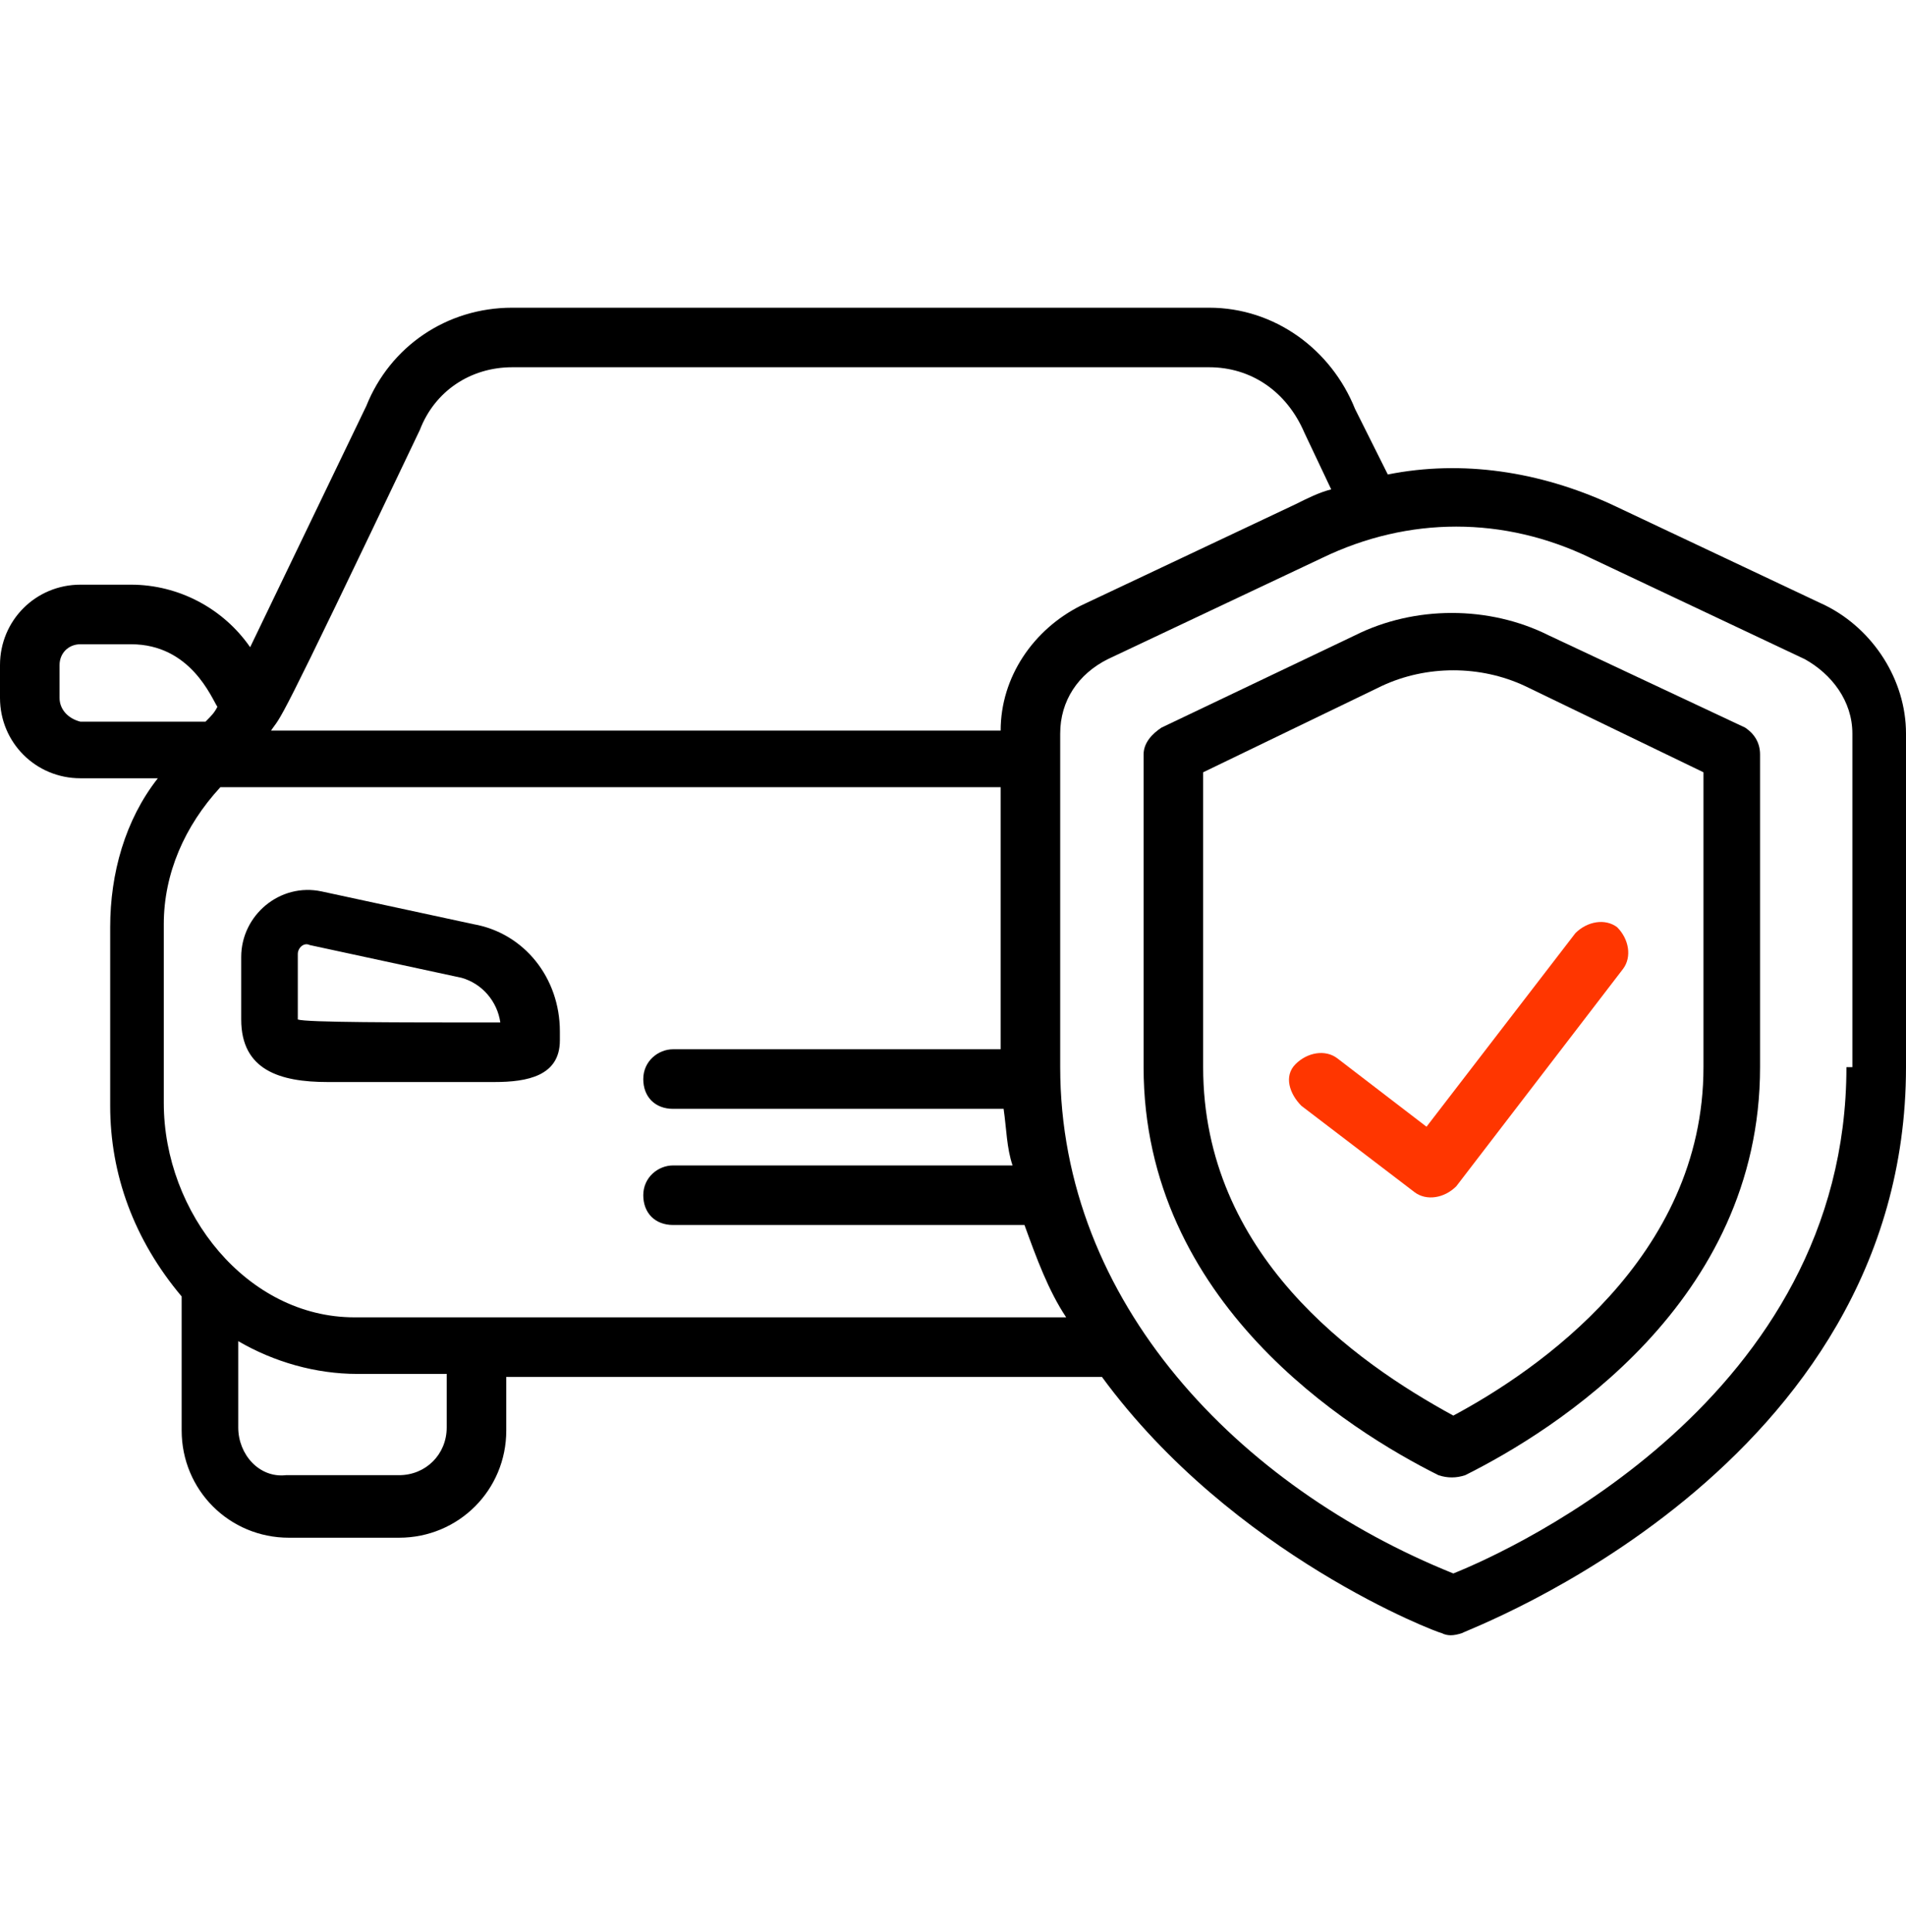 <svg width="74" height="75" viewBox="0 0 74 75" fill="none" xmlns="http://www.w3.org/2000/svg">
<g clip-path="url(#clip0_15_229)">
<path d="M18.384 35.88L12.487 34.608C10.869 34.261 9.365 35.533 9.365 37.152V39.58C9.365 41.546 10.869 42.008 12.719 42.008H19.194C20.465 42.008 21.737 41.777 21.737 40.39V40.043C21.737 37.962 20.35 36.227 18.384 35.88ZM11.562 39.58C11.562 39.465 11.562 39.465 11.562 37.036C11.562 36.805 11.794 36.574 12.025 36.69L17.922 37.962C18.731 38.193 19.309 38.886 19.425 39.696C15.378 39.696 11.909 39.696 11.562 39.58Z" fill="black"/>
<path d="M70.878 23.508L62.553 19.577C59.778 18.305 56.772 17.843 53.881 18.421L52.609 15.877C51.684 13.565 49.487 11.946 46.944 11.946H19.887C17.343 11.946 15.147 13.449 14.222 15.761L9.712 25.127C8.672 23.624 6.937 22.699 5.087 22.699H3.122C1.387 22.699 -0 24.087 -0 25.821V27.093C-0 28.827 1.387 30.215 3.122 30.215H6.128C4.856 31.833 4.278 33.915 4.278 35.996V42.933C4.278 45.593 5.203 48.136 7.053 50.333V55.536C7.053 57.849 8.903 59.699 11.215 59.699H15.493C17.806 59.699 19.656 57.849 19.656 55.536V53.455H42.781C47.868 60.393 55.847 63.399 55.962 63.399C56.194 63.515 56.425 63.515 56.772 63.399C56.887 63.283 74 57.04 74 41.43V28.48C74 26.399 72.728 24.433 70.878 23.508ZM16.303 16.686C16.881 15.183 18.268 14.258 19.887 14.258H46.944C48.562 14.258 49.95 15.183 50.644 16.802L51.684 18.999C51.222 19.115 50.759 19.346 50.297 19.577L41.972 23.508C40.122 24.433 38.85 26.283 38.85 28.365H10.522C10.984 27.671 10.522 28.827 16.303 16.686ZM2.312 27.093V25.821C2.312 25.358 2.659 25.012 3.122 25.012H5.087C7.4 25.012 8.209 27.093 8.44 27.44C8.325 27.671 8.209 27.787 7.978 28.018H3.122C2.659 27.902 2.312 27.555 2.312 27.093ZM17.343 55.421C17.343 56.462 16.534 57.271 15.493 57.271H11.1C10.059 57.386 9.25 56.462 9.25 55.421V52.068C10.637 52.877 12.256 53.34 13.875 53.34H17.343V55.421ZM13.759 51.143C9.597 51.143 6.359 47.096 6.359 42.818V35.88C6.359 33.915 7.169 32.065 8.556 30.561H38.85V40.736H26.131C25.553 40.736 24.975 41.199 24.975 41.893C24.975 42.587 25.437 43.049 26.131 43.049H38.965C39.081 43.858 39.081 44.552 39.312 45.246H26.131C25.553 45.246 24.975 45.708 24.975 46.402C24.975 47.096 25.437 47.558 26.131 47.558H39.775C40.237 48.83 40.7 50.102 41.394 51.143H13.759ZM71.687 41.43C71.687 54.265 58.737 60.161 56.425 61.087C48.1 57.733 41.162 50.565 41.162 41.43C41.162 37.152 41.162 34.84 41.162 28.48C41.162 27.208 41.856 26.168 43.012 25.59L51.337 21.658C54.69 20.04 58.39 20.04 61.743 21.658L70.069 25.59C71.109 26.168 71.918 27.208 71.918 28.48V41.43H71.687Z" fill="black"/>
<path d="M67.756 28.249L60.125 24.665C57.812 23.508 54.922 23.508 52.609 24.665L45.093 28.249C44.746 28.48 44.4 28.827 44.4 29.29V41.43C44.4 50.565 52.378 55.537 55.846 57.271C56.193 57.387 56.54 57.387 56.887 57.271C60.356 55.537 68.334 50.565 68.334 41.43V29.29C68.334 28.827 68.103 28.48 67.756 28.249ZM66.137 41.43C66.137 48.83 59.662 53.224 56.425 54.958C52.609 52.877 46.712 48.715 46.712 41.43V29.983L53.65 26.63C55.384 25.821 57.465 25.821 59.2 26.63L66.137 29.983V41.43Z" fill="black"/>
<path d="M51.915 41.083C51.453 40.736 50.759 40.852 50.297 41.315C49.834 41.777 50.065 42.471 50.528 42.933L54.922 46.286C55.384 46.633 56.078 46.518 56.54 46.055L63.015 37.615C63.362 37.152 63.246 36.458 62.784 35.996C62.322 35.649 61.628 35.765 61.165 36.227L55.384 43.743L51.915 41.083Z" fill="#FF3600"/>
</g>
<defs>
<clipPath id="clip0_15_229">
<rect width="74" height="74" fill="white" transform="translate(-0 0.73)"/>
</clipPath>
</defs>
</svg>
